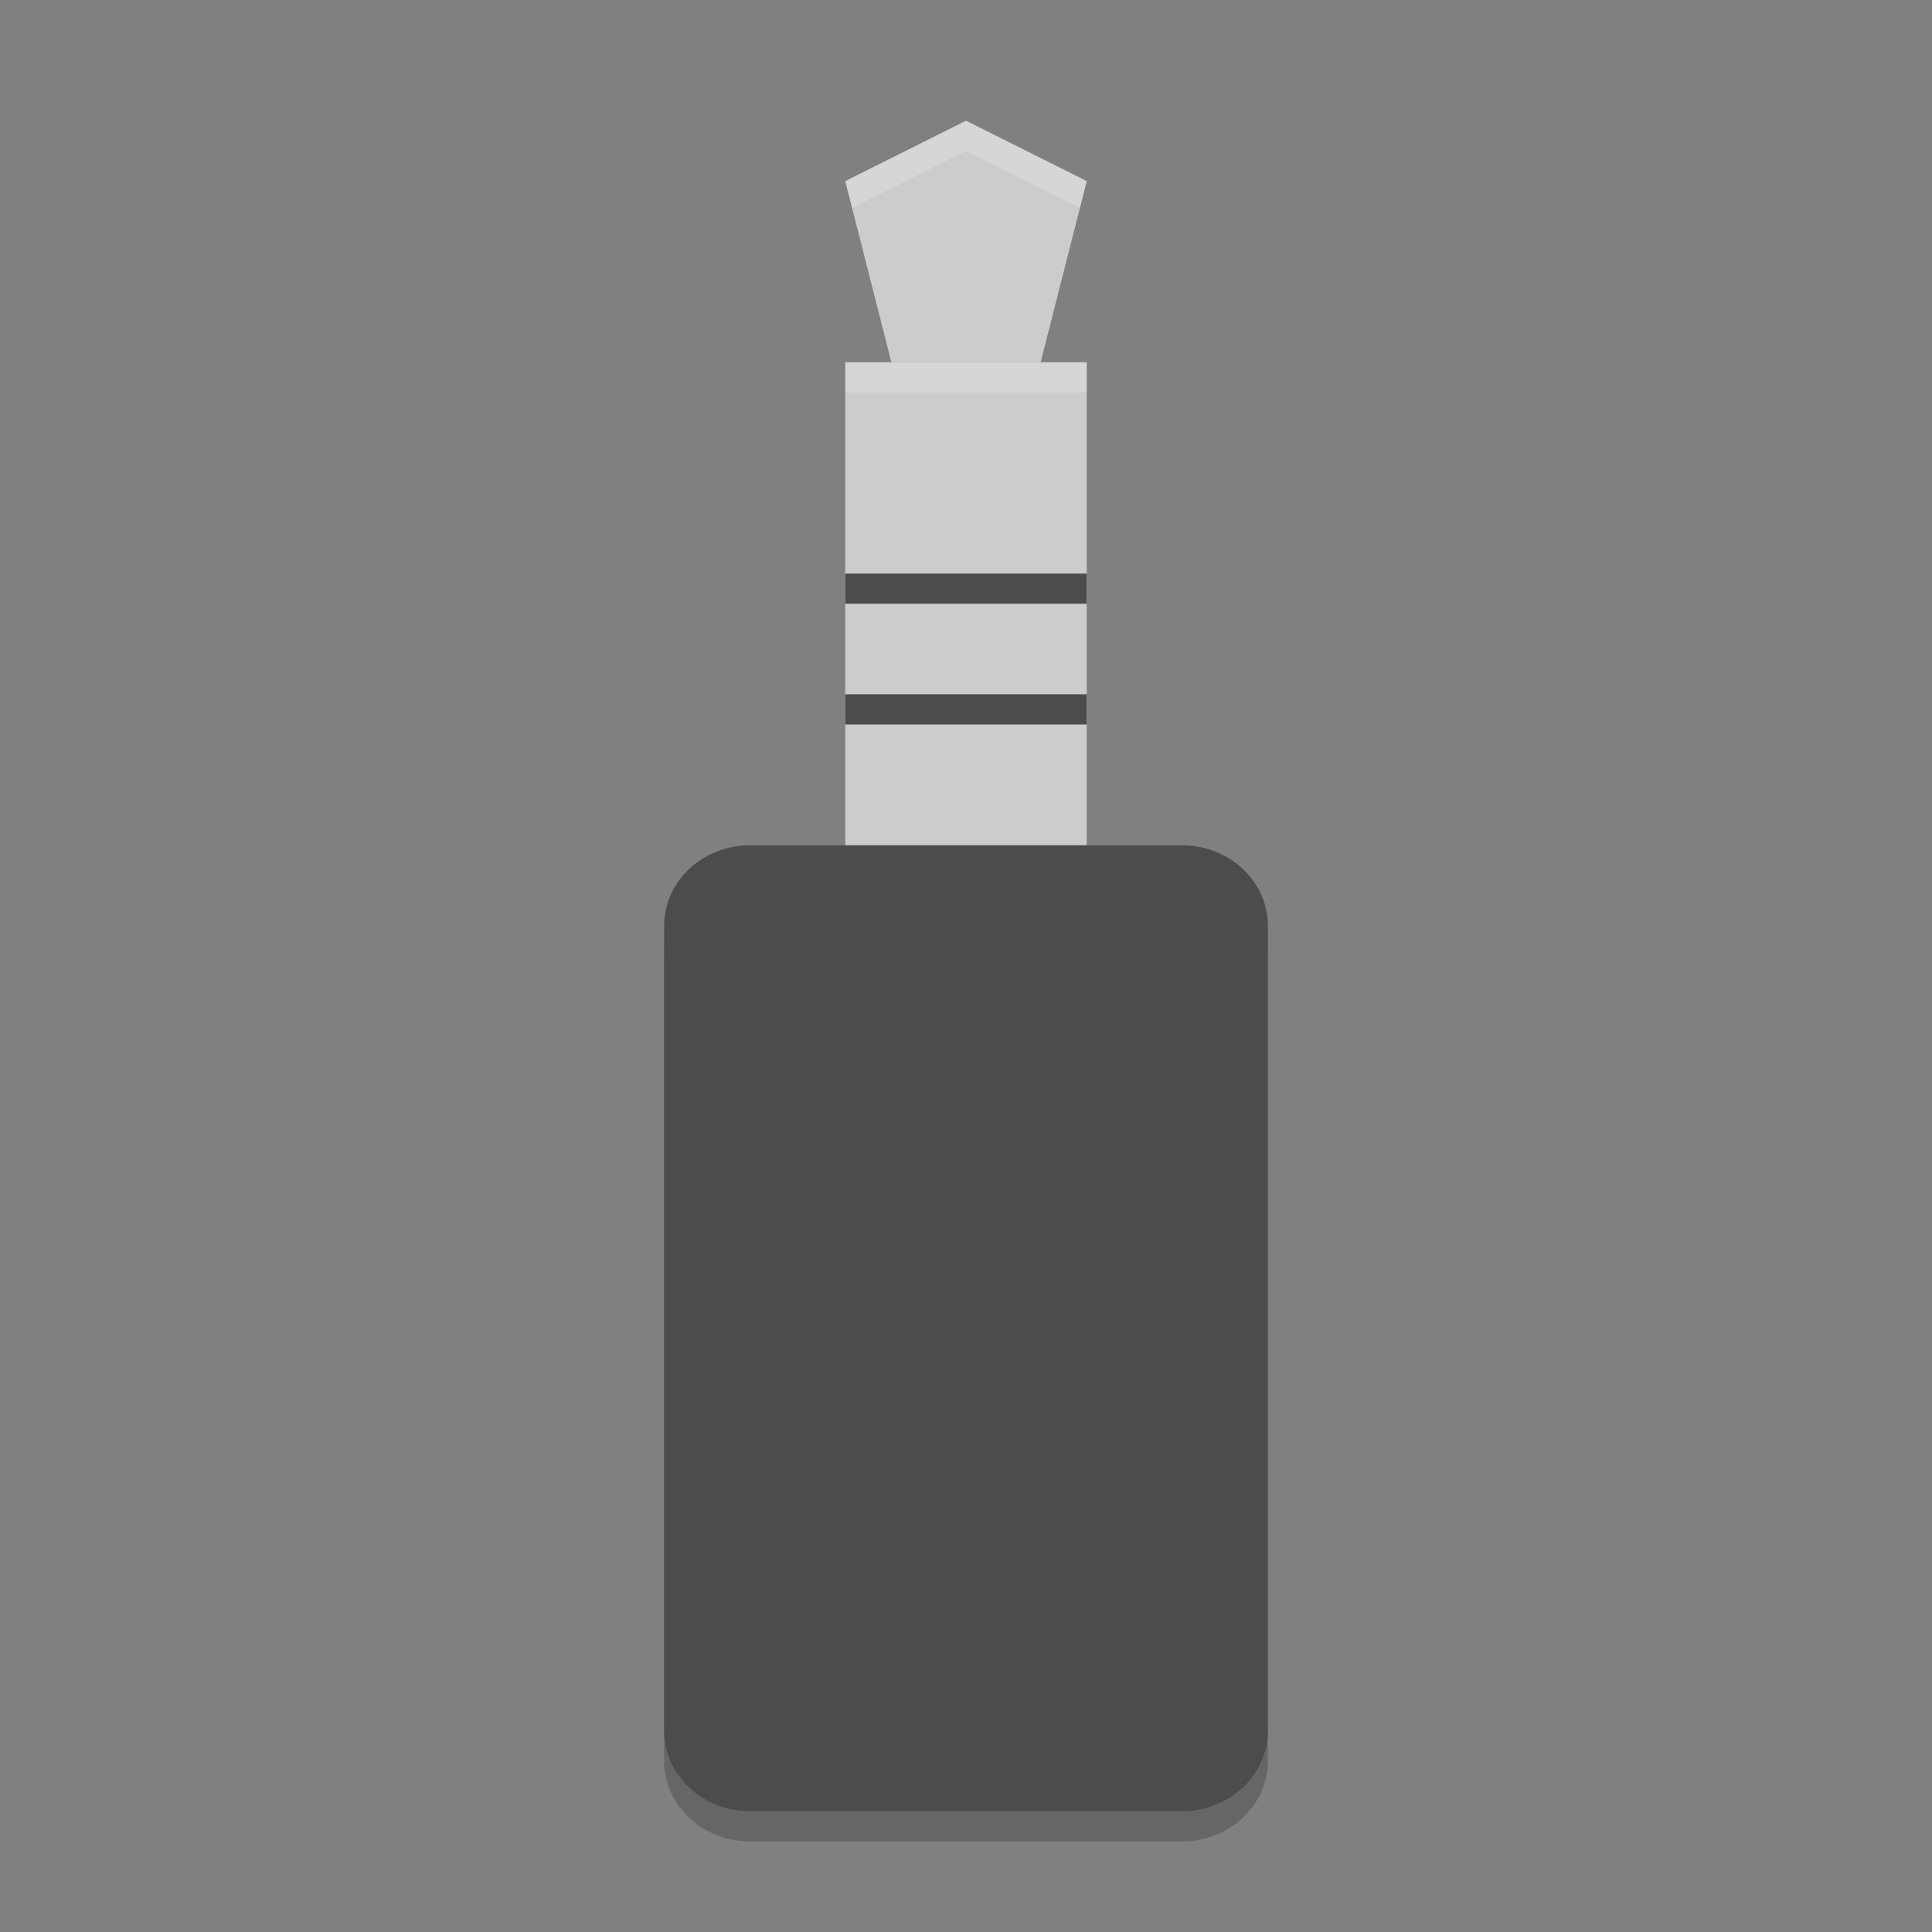 <svg xmlns="http://www.w3.org/2000/svg" xmlns:xlink="http://www.w3.org/1999/xlink" width="512" height="512" version="1.1" viewBox="0 0 384 384"><rect x="0" y="0" width="384" height="384" fill="#808080" stroke="none"/> <defs> <filter id="alpha" width="100%" height="100%" x="0%" y="0%" filterUnits="objectBoundingBox"> <feColorMatrix in="SourceGraphic" type="matrix" values="0 0 0 0 1 0 0 0 0 1 0 0 0 0 1 0 0 0 1 0"/> </filter> <mask id="mask0"> <g filter="url(#alpha)"> <rect width="384" height="384" x="0" y="0" style="fill:rgb(0%,0%,0%);fill-opacity:0.2"/> </g> </mask> <clipPath id="clip1"> <rect width="384" height="384" x="0" y="0"/> </clipPath> <g id="surface5" clip-path="url(#clip1)"> <path style="fill:rgb(0%,0%,0%)" d="M 149.148 174 L 234.863 174 C 244.355 174 252 181.141 252 189.996 L 252 349.992 C 252 358.859 244.355 366 234.852 366 L 149.137 366 C 139.645 366 132 358.859 132 350.004 L 132 189.996 C 132 181.141 139.645 174 149.148 174 Z M 149.148 174"/> </g> <mask id="mask1"> <g filter="url(#alpha)"> <rect width="384" height="384" x="0" y="0" style="fill:rgb(0%,0%,0%);fill-opacity:0.2"/> </g> </mask> <clipPath id="clip2"> <rect width="384" height="384" x="0" y="0"/> </clipPath> <g id="surface8" clip-path="url(#clip2)"> <path style="fill:rgb(100.000%,100.000%,100.000%)" d="M 168 72 L 168 78 L 216 78 L 216 72 Z M 168 72"/> </g> <mask id="mask2"> <g filter="url(#alpha)"> <rect width="384" height="384" x="0" y="0" style="fill:rgb(0%,0%,0%);fill-opacity:0.2"/> </g> </mask> <clipPath id="clip3"> <rect width="384" height="384" x="0" y="0"/> </clipPath> <g id="surface11" clip-path="url(#clip3)"> <path style="fill:rgb(100.000%,100.000%,100.000%)" d="M 192 24 L 168 36 L 169.359 41.32 L 192 30 L 214.641 41.32 L 216 36 Z M 192 24"/> </g> </defs> <g> <use mask="url(#mask0)" xlink:href="#surface5"/> <path style="fill:rgb(80.000%,80.000%,80.000%)" d="M 168 72.004 L 216 72.004 L 216 180 L 168 180 Z M 168 72.004"/> <path style="fill:rgb(29.803%,29.803%,29.803%)" d="M 149.148 168.004 L 234.863 168.004 C 244.355 168.004 252 175.141 252 183.996 L 252 343.992 C 252 352.859 244.355 360 234.852 360 L 149.137 360 C 139.645 360 132 352.859 132 344.004 L 132 183.996 C 132 175.141 139.645 168.004 149.148 168.004 Z M 149.148 168.004"/> <path style="fill:rgb(80.000%,80.000%,80.000%)" d="M 192 24 L 216 36 L 206.832 72 L 177.168 72 L 168 36 Z M 192 24"/> <path style="fill:rgb(29.803%,29.803%,29.803%)" d="M 168 138 L 216 138 L 216 144 L 168 144 Z M 168 138"/> <path style="fill:rgb(29.803%,29.803%,29.803%)" d="M 168 114 L 216 114 L 216 120 L 168 120 Z M 168 114"/> <use mask="url(#mask1)" xlink:href="#surface8"/> <use mask="url(#mask2)" xlink:href="#surface11"/> </g> </svg>
